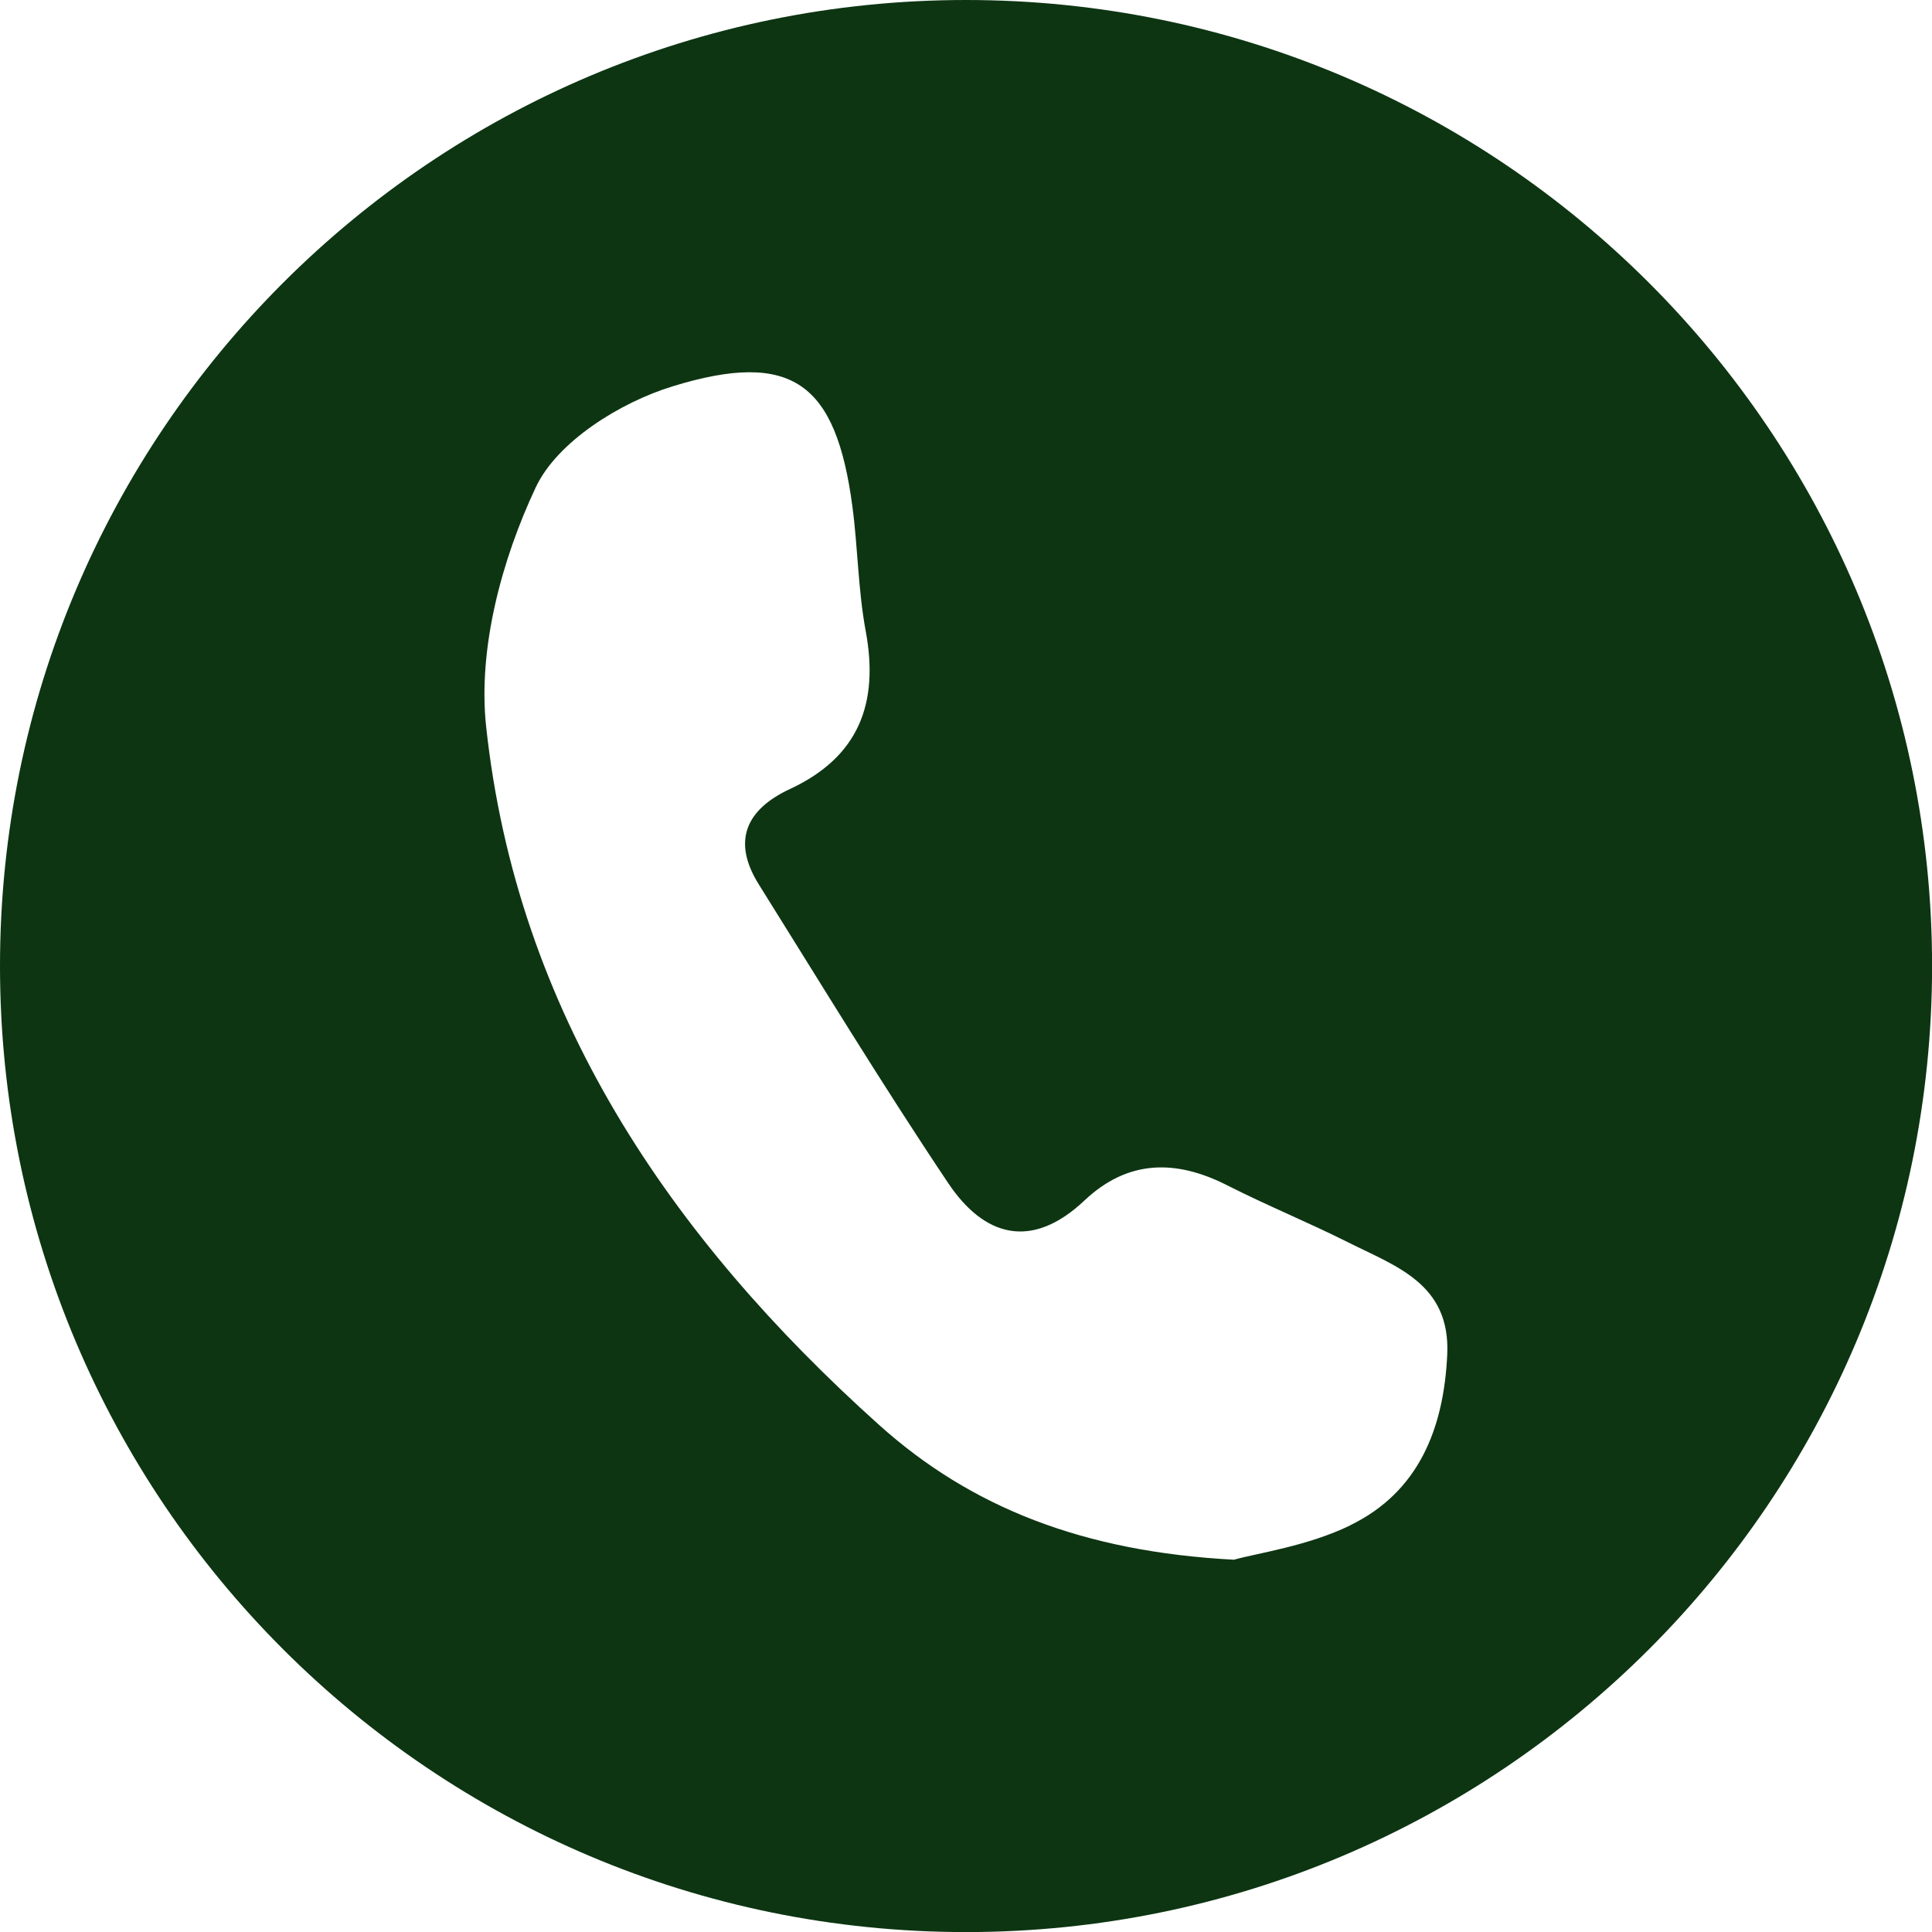 <?xml version="1.0" encoding="UTF-8"?> <svg xmlns="http://www.w3.org/2000/svg" id="Layer_2" data-name="Layer 2" viewBox="0 0 267.83 267.83"><defs><style> .cls-1 { fill: #0d3512; } </style></defs><g id="icons"><path class="cls-1" d="M133.92,0C59.96,0,0,59.96,0,133.92s59.96,133.92,133.92,133.92,133.92-59.96,133.92-133.92S207.88,0,133.92,0ZM187.2,211.45c-5.94,2.89-12.83,3.84-16.14,4.77-20.89-1.1-36.46-7.25-49.2-18.69-29-26.03-50.21-57.18-54.47-96.83-1.16-10.8,2.17-23.13,6.88-33.14,2.99-6.35,11.7-11.77,18.96-14,16.66-5.12,22.66-.39,24.93,16.6.77,5.75.79,11.62,1.85,17.31,1.87,10.04-.96,17.47-10.5,21.91-6.08,2.83-8.08,7.21-4.32,13.22,8.67,13.87,17.17,27.85,26.27,41.43,4.97,7.41,11.55,9.31,18.88,2.39,6.03-5.69,12.69-5.72,19.83-2.08,5.47,2.78,11.17,5.1,16.65,7.85,6.61,3.33,14.26,5.73,13.81,15.56-.47,10.28-3.96,19.08-13.44,23.69Z"></path></g></svg> 